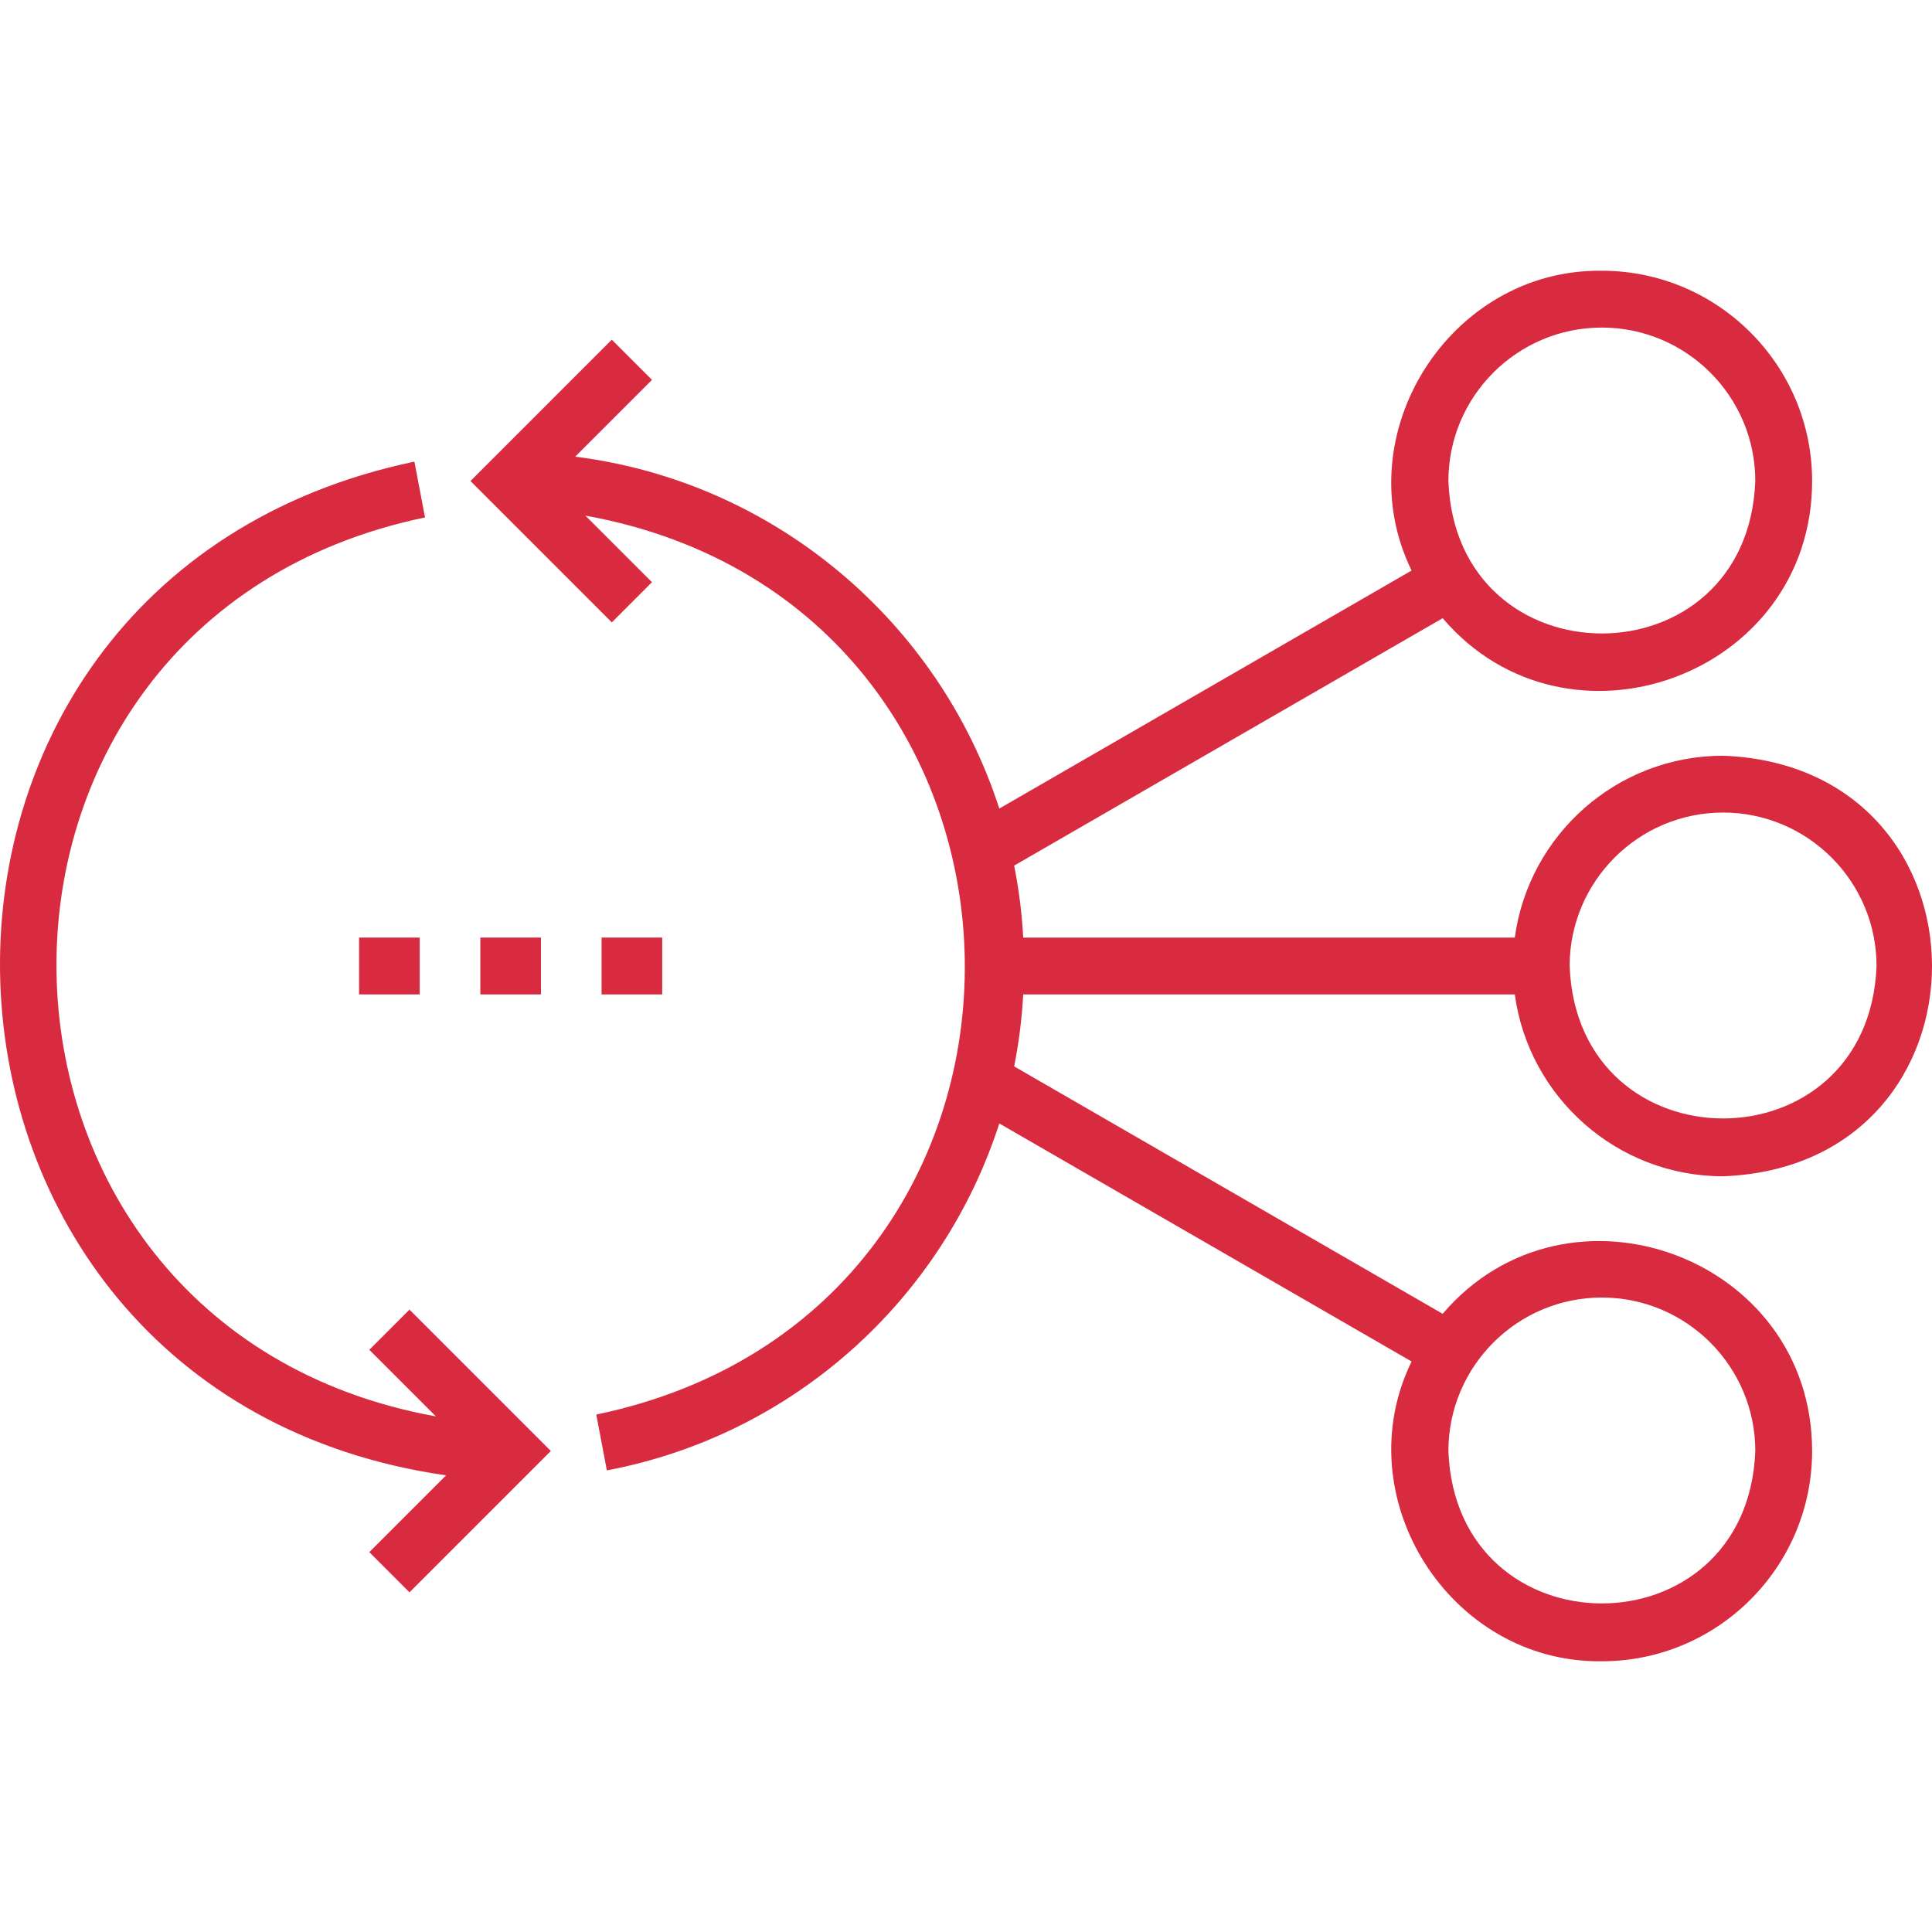 <?xml version="1.0" encoding="UTF-8"?> <svg xmlns="http://www.w3.org/2000/svg" width="512" height="512" viewBox="0 0 512 512" fill="none"> <g clip-path="url(#clip0_821_14)"> <path d="M95.161 248.469H111.227V263.53H95.161V248.469ZM127.293 248.469H143.359V263.53H127.293V248.469ZM159.424 248.469H175.49V263.53H159.424V248.469Z" fill="#D92B40"></path> <path d="M271.166 263.531H401.433C405.123 290.708 428.464 311.728 456.637 311.728C530.466 308.927 530.445 203.064 456.636 200.273C428.463 200.273 405.122 221.293 401.432 248.47H271.169C270.819 242.063 270.014 235.689 268.761 229.396L382.323 163.832C415.388 202.594 480.238 179.047 480.231 127.476C480.231 96.749 455.232 71.75 424.504 71.75C384.234 71.229 356.47 115.167 374.089 151.195L264.825 214.278C248.86 164.844 205.33 127.686 152.431 121.02L172.779 100.672L162.131 90.021L124.675 127.478L162.131 164.935L172.78 154.285L155.136 136.641C287.085 160.527 290.325 347.353 158.019 374.874L160.826 389.67C210.676 380.213 249.886 344.07 264.828 297.729L374.089 360.81C356.474 396.837 384.23 440.779 424.504 440.254C455.231 440.254 480.23 415.255 480.23 384.527C480.229 332.952 415.384 309.41 382.321 348.172L268.76 282.605C270.012 276.312 270.816 269.938 271.166 263.531ZM424.505 86.81C446.928 86.81 465.171 105.052 465.171 127.476C463.127 181.351 385.875 181.336 383.839 127.475C383.839 105.052 402.083 86.81 424.505 86.81ZM424.505 343.859C446.928 343.859 465.171 362.101 465.171 384.525C463.127 438.4 385.875 438.385 383.839 384.524C383.839 362.101 402.083 343.859 424.505 343.859ZM456.636 215.334C479.059 215.334 497.302 233.576 497.302 256C495.258 309.875 418.006 309.86 415.97 255.999C415.97 233.577 434.214 215.334 456.636 215.334ZM97.869 357.718L115.513 375.362C-16.436 351.476 -19.676 164.65 112.63 137.129L109.823 122.333C-41.798 154.147 -34 369.141 118.217 390.983L97.869 411.33L108.518 421.98L145.974 384.523L108.518 347.066L97.869 357.718Z" fill="#D92B40"></path> </g> <defs> <clipPath id="clip0_821_14"> <rect width="512" height="512" fill="white"></rect> </clipPath> </defs> </svg> 